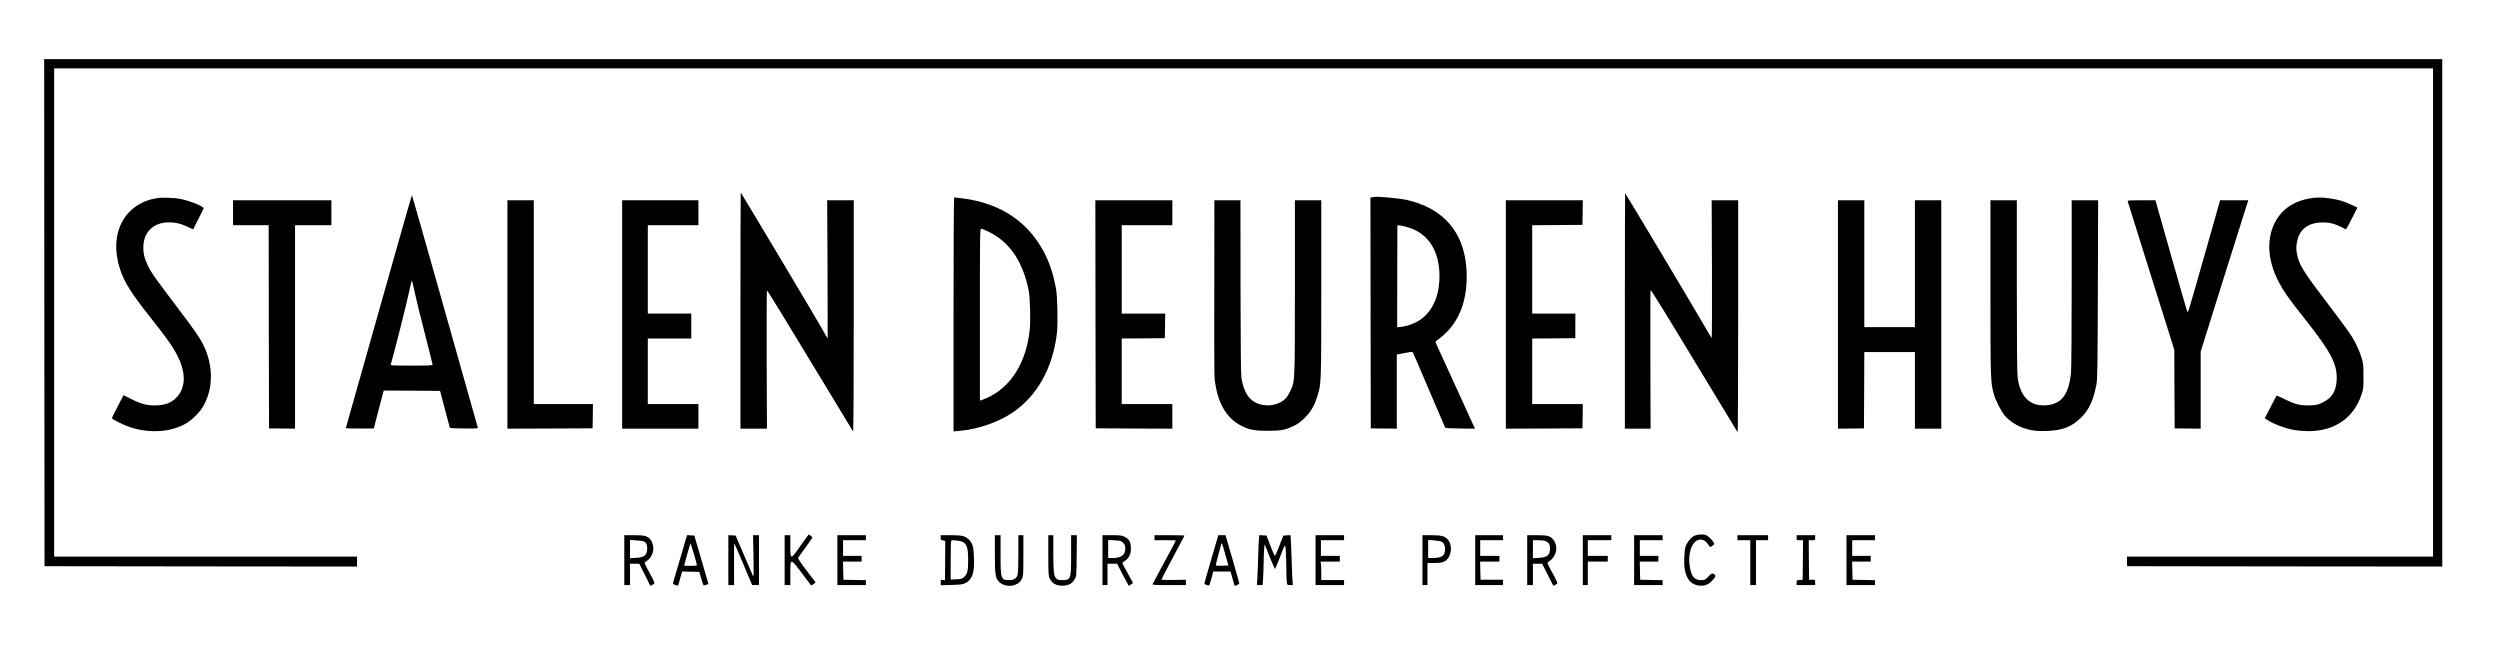 <?xml version="1.0" standalone="no"?>
<!DOCTYPE svg PUBLIC "-//W3C//DTD SVG 20010904//EN"
 "http://www.w3.org/TR/2001/REC-SVG-20010904/DTD/svg10.dtd">
<svg version="1.0" xmlns="http://www.w3.org/2000/svg"
 width="3508pt" height="918pt" viewBox="0 0 3508 918"
 preserveAspectRatio="xMidYMid meet">

<g transform="translate(0,918) scale(0.1,-0.1)"
fill="#000000" stroke="none">
<path d="M622 4793 l3 -3558 2193 -3 2192 -2 0 70 0 70 -2125 0 -2125 0 0
3425 0 3425 16690 0 16690 0 0 -3425 0 -3425 -2147 0 -2148 0 1 -67 2 -68
2211 -3 2211 -2 0 3560 0 3560 -16825 0 -16825 0 2 -3557z"/>
<path d="M10390 4824 l0 -1659 186 0 186 0 -4 972 c-1 534 0 969 4 967 13 -8
256 -404 733 -1194 257 -426 472 -779 476 -785 5 -5 9 716 9 1618 l0 1627
-186 0 -187 0 5 -970 c2 -533 3 -970 2 -970 -2 0 -47 78 -100 173 -75 133
-1105 1858 -1120 1876 -2 2 -4 -742 -4 -1655z"/>
<path d="M22800 4819 l0 -1654 180 0 181 0 -3 973 c-2 534 0 972 3 972 10 0
249 -388 754 -1225 252 -418 462 -764 467 -770 4 -5 8 725 8 1623 l0 1632
-186 0 -186 0 4 -969 c2 -533 0 -967 -4 -965 -4 3 -56 91 -117 197 -92 162
-1085 1824 -1097 1836 -2 2 -4 -740 -4 -1650z"/>
<path d="M5316 4813 c-252 -896 -461 -1632 -463 -1638 -2 -6 66 -9 194 -8
l198 1 69 266 70 266 395 -2 396 -3 66 -250 c36 -137 68 -256 70 -263 3 -10
51 -13 202 -15 128 -1 196 2 193 8 -2 6 -210 742 -462 1637 -252 896 -461
1628 -464 1628 -3 0 -212 -732 -464 -1627z m504 262 c18 -88 82 -348 142 -578
59 -230 108 -425 108 -433 0 -12 -47 -14 -296 -14 -277 0 -295 1 -290 18 39
127 233 898 257 1020 18 90 35 159 39 155 3 -4 21 -80 40 -168z"/>
<path d="M19262 6413 l-32 -4 2 -1620 3 -1620 183 -2 182 -2 0 520 0 520 108
21 c59 12 110 19 114 15 4 -3 106 -240 227 -526 122 -286 224 -526 228 -533 6
-10 58 -13 214 -15 l206 -2 -23 50 c-12 28 -135 298 -274 600 -138 303 -254
555 -257 562 -2 6 17 26 43 44 27 18 76 60 110 94 190 191 286 456 285 790 -1
583 -306 960 -869 1075 -83 16 -357 43 -402 38 -8 -1 -30 -3 -48 -5z m523
-432 c283 -96 433 -367 412 -741 -15 -252 -111 -443 -280 -555 -66 -44 -175
-83 -254 -91 l-58 -6 1 708 c0 390 1 713 2 718 3 13 89 -3 177 -33z"/>
<path d="M2205 6400 c-463 -73 -686 -502 -519 -1002 61 -184 157 -335 444
-697 230 -291 311 -407 375 -544 110 -232 96 -437 -39 -565 -69 -65 -143 -94
-263 -100 -126 -6 -214 15 -356 86 l-113 57 -82 -157 c-45 -86 -82 -161 -82
-166 0 -14 168 -98 252 -126 226 -74 472 -76 670 -3 101 36 174 84 253 162 81
82 127 155 166 264 78 220 61 477 -46 707 -51 111 -124 217 -389 567 -312 412
-349 464 -402 572 -52 108 -68 182 -61 288 13 193 152 317 358 317 94 0 160
-16 256 -60 l83 -39 72 142 c40 78 74 147 76 153 6 24 -180 102 -313 130 -88
19 -261 26 -340 14z"/>
<path d="M13380 4769 l0 -1642 83 7 c252 21 537 118 737 251 352 235 574 630
631 1124 15 135 7 517 -14 626 -37 194 -82 336 -154 480 -221 442 -615 711
-1146 780 -65 8 -122 15 -128 15 -5 0 -9 -613 -9 -1641z m478 1166 c145 -69
256 -160 350 -284 106 -140 190 -347 228 -556 19 -107 27 -423 13 -545 -49
-456 -262 -799 -590 -949 -35 -16 -74 -32 -86 -36 l-23 -6 0 1205 c0 1149 1
1206 18 1206 10 0 50 -16 90 -35z"/>
<path d="M32404 6395 c-182 -33 -326 -115 -421 -240 -185 -243 -188 -591 -6
-935 69 -132 140 -232 355 -503 381 -481 467 -646 456 -872 -8 -155 -66 -248
-194 -311 -68 -34 -84 -38 -177 -42 -133 -5 -208 12 -354 85 -62 30 -115 54
-117 52 -3 -2 -41 -74 -85 -161 l-82 -156 28 -20 c81 -57 260 -124 391 -147
46 -8 135 -15 196 -15 361 1 627 181 738 500 32 94 33 97 32 270 0 161 -2 182
-27 263 -15 49 -47 128 -72 178 -66 132 -95 173 -463 659 -289 380 -349 481
-373 629 -9 55 -9 88 0 143 29 179 143 276 335 286 108 5 182 -11 285 -62 l69
-35 25 42 c14 23 50 92 80 153 l56 112 -87 40 c-109 50 -172 69 -292 87 -114
18 -200 18 -296 0z"/>
<path d="M3270 6195 l0 -175 250 0 250 0 2 -1425 3 -1426 183 -2 182 -2 0
1428 0 1427 255 0 255 0 0 175 0 175 -690 0 -690 0 0 -175z"/>
<path d="M7120 4768 l0 -1603 597 2 598 3 3 170 2 170 -415 0 -415 0 0 1430 0
1430 -185 0 -185 0 0 -1602z"/>
<path d="M8730 4768 l0 -1603 535 0 535 0 0 173 0 172 -355 0 -355 0 0 460 0
460 305 0 305 0 0 175 0 175 -305 0 -305 0 0 620 0 620 355 0 355 0 0 175 0
175 -535 0 -535 0 0 -1602z"/>
<path d="M15372 4770 l3 -1600 538 -3 537 -2 0 173 0 172 -355 0 -355 0 0 460
0 460 303 2 302 3 3 173 2 172 -305 0 -305 0 0 620 0 620 355 0 355 0 0 175 0
175 -540 0 -540 0 2 -1600z"/>
<path d="M17039 5198 c-1 -1394 -2 -1301 16 -1413 44 -281 168 -480 355 -575
122 -62 189 -75 375 -75 193 0 250 11 375 72 55 27 95 56 150 112 86 86 133
167 175 301 55 177 55 170 55 1513 l0 1237 -185 0 -185 0 0 -1214 c0 -1334 0
-1324 -60 -1454 -44 -94 -82 -137 -153 -172 -82 -39 -177 -49 -266 -26 -152
39 -236 155 -272 374 -7 46 -11 457 -12 1280 l-1 1212 -183 0 -183 0 -1 -1172z"/>
<path d="M21130 4768 l0 -1603 537 2 538 3 3 170 2 170 -355 0 -355 0 0 460 0
460 302 2 303 3 0 173 1 172 -303 0 -303 0 0 620 0 620 353 2 352 3 3 173 2
172 -540 0 -540 0 0 -1602z"/>
<path d="M25790 4768 l0 -1603 182 2 183 2 3 536 2 535 355 0 355 0 0 -537 0
-538 185 0 185 0 0 1603 0 1602 -185 0 -185 0 0 -890 0 -890 -355 0 -355 0 0
890 0 890 -185 0 -185 0 0 -1602z"/>
<path d="M27930 5143 c0 -1297 1 -1317 46 -1488 24 -91 107 -254 159 -312 58
-66 160 -134 250 -166 111 -39 197 -50 341 -44 220 9 346 59 475 187 113 112
172 239 215 460 15 76 18 219 21 1338 l4 1252 -185 0 -186 0 0 -1157 c0 -695
-4 -1200 -10 -1263 -29 -305 -134 -443 -350 -457 -225 -16 -362 118 -399 390
-7 53 -11 475 -11 1283 l0 1204 -185 0 -185 0 0 -1227z"/>
<path d="M29855 6358 c2 -7 151 -480 329 -1050 l326 -1037 2 -551 3 -551 183
-2 182 -2 0 540 0 541 305 974 c169 536 319 1014 335 1063 l29 87 -198 0 -198
0 -218 -767 c-120 -423 -222 -777 -228 -787 -8 -15 -11 -16 -17 -5 -4 8 -106
362 -226 786 l-219 773 -197 0 c-154 0 -196 -3 -193 -12z"/>
<path d="M11235 1525 c-142 -204 -145 -204 -145 -5 l0 150 -40 0 -40 0 0 -350
0 -350 40 0 40 0 0 165 c0 218 0 218 161 3 67 -90 125 -166 128 -170 4 -4 20
3 36 16 l29 24 -127 167 c-83 109 -124 172 -118 179 32 41 201 278 201 282 0
7 -42 43 -51 44 -3 0 -54 -70 -114 -155z"/>
<path d="M23765 1657 c-44 -24 -98 -97 -116 -155 -6 -20 -14 -89 -16 -153 -10
-238 63 -371 211 -386 79 -8 134 15 191 80 46 53 47 65 4 88 -15 8 -27 0 -67
-41 -47 -48 -50 -50 -104 -50 -96 0 -138 55 -159 205 -28 202 51 377 164 362
43 -6 60 -18 97 -69 l27 -36 31 20 c30 19 31 21 18 46 -16 31 -71 84 -103 101
-38 19 -133 13 -178 -12z"/>
<path d="M8760 1320 l0 -350 40 0 40 0 0 150 0 150 65 0 65 0 76 -152 c42 -84
78 -154 79 -156 3 -4 26 8 54 27 11 7 -2 37 -64 152 -72 130 -77 144 -61 153
63 38 98 87 111 159 10 50 -11 128 -42 161 -44 47 -79 56 -228 56 l-135 0 0
-350z m278 261 c30 -16 44 -47 44 -94 -2 -96 -40 -129 -159 -135 l-83 -5 0
128 0 128 88 -5 c49 -3 98 -10 110 -17z"/>
<path d="M9616 1588 c-19 -64 -96 -326 -172 -588 -3 -11 7 -20 32 -29 19 -7
37 -11 38 -9 1 1 7 21 14 43 6 22 18 66 27 98 l17 58 120 -3 121 -3 27 -95
c15 -52 31 -95 36 -94 20 1 64 17 64 23 0 3 -45 157 -99 341 l-98 335 -51 3
-50 3 -26 -83z m164 -340 c0 -5 -40 -8 -90 -8 -49 0 -90 2 -90 5 0 10 83 300
88 309 4 8 91 -282 92 -306z"/>
<path d="M10220 1321 l0 -351 40 0 41 0 -1 291 c-1 160 0 293 3 295 2 2 59
-129 127 -291 l124 -295 48 0 48 0 0 350 0 350 -42 0 -41 0 6 -297 c4 -227 3
-293 -6 -278 -6 11 -63 144 -127 295 l-117 275 -51 3 -52 3 0 -350z"/>
<path d="M11750 1320 l0 -350 200 0 200 0 0 35 0 34 -157 3 -158 3 -3 128 -3
127 131 0 130 0 0 40 0 40 -130 0 -130 0 0 110 0 110 160 0 160 0 0 35 0 35
-200 0 -200 0 0 -350z"/>
<path d="M13200 1636 c0 -32 3 -35 33 -38 18 -2 32 -8 31 -15 -1 -7 -2 -133
-2 -279 l-2 -266 -30 4 c-29 4 -30 3 -30 -35 l0 -39 148 4 c123 3 154 7 193
24 100 46 134 141 126 353 -5 161 -21 214 -77 265 -52 47 -92 56 -252 56
l-138 0 0 -34z m311 -61 c56 -30 74 -88 74 -250 0 -157 -9 -196 -56 -241 -27
-26 -38 -29 -110 -33 l-79 -3 0 269 c0 148 3 273 8 277 11 13 128 -1 163 -19z"/>
<path d="M13960 1407 c0 -298 7 -341 63 -395 54 -52 150 -68 224 -37 48 20 71
41 94 87 17 34 19 62 19 323 l0 285 -35 0 -35 0 0 -257 c0 -146 -5 -274 -10
-295 -15 -54 -51 -78 -117 -78 -118 0 -123 14 -123 360 l0 270 -40 0 -40 0 0
-263z"/>
<path d="M14710 1388 c0 -254 2 -287 19 -324 34 -75 104 -110 202 -101 73 6
117 33 149 89 25 43 25 46 28 331 l3 287 -40 0 -41 0 0 -275 c0 -347 -3 -355
-128 -355 -49 0 -62 4 -82 24 -34 37 -39 86 -40 359 l0 247 -35 0 -35 0 0
-282z"/>
<path d="M15470 1320 l0 -350 35 0 35 0 0 150 0 150 68 0 67 0 80 -155 c44
-85 82 -155 83 -155 2 0 17 9 32 20 l29 20 -75 135 c-41 74 -74 138 -74 143 0
5 17 21 39 35 58 39 84 100 79 187 -4 82 -24 114 -88 148 -39 19 -59 22 -177
22 l-133 0 0 -350z m292 241 c23 -25 28 -41 28 -80 0 -88 -58 -131 -175 -131
l-65 0 0 126 0 127 92 -5 c88 -5 93 -7 120 -37z"/>
<path d="M16200 1635 l0 -35 150 0 c83 0 150 -2 150 -4 0 -3 -72 -138 -161
-302 -88 -163 -163 -303 -166 -310 -4 -12 36 -14 231 -14 l236 0 0 38 0 37
-170 -3 c-127 -2 -170 0 -170 9 0 7 72 146 160 310 88 164 160 301 160 304 0
3 -94 5 -210 5 l-210 0 0 -35z"/>
<path d="M16998 1337 c-54 -183 -98 -337 -98 -344 0 -15 62 -36 70 -24 3 6 16
51 30 100 l24 91 121 0 122 0 28 -100 c15 -55 28 -100 30 -100 17 0 65 25 65
33 0 7 -44 162 -97 345 l-97 332 -51 0 -50 0 -97 -333z m196 61 l43 -153 -85
-3 c-46 -2 -87 0 -90 3 -3 3 9 60 28 128 18 67 37 137 42 155 5 19 12 32 14
29 3 -3 25 -74 48 -159z"/>
<path d="M17666 1628 c-3 -24 -8 -135 -11 -248 -3 -113 -8 -251 -12 -307 l-6
-103 40 0 40 0 6 83 c4 45 7 145 8 222 1 77 4 169 8 205 l6 65 71 -179 c39
-98 74 -174 77 -169 4 6 31 74 62 152 83 216 81 213 88 86 4 -60 7 -168 7
-240 0 -73 3 -153 6 -179 7 -46 7 -46 46 -46 l40 0 -6 68 c-3 37 -8 157 -11
267 -3 110 -8 237 -11 283 l-6 83 -50 -3 -50 -3 -28 -70 c-15 -38 -39 -103
-55 -143 -15 -40 -32 -71 -37 -70 -6 2 -34 67 -63 143 l-53 140 -50 3 -51 3
-5 -43z"/>
<path d="M18460 1320 l0 -350 200 0 200 0 0 35 0 35 -160 0 -160 0 0 108 c0
59 -3 117 -6 130 l-6 22 136 0 136 0 0 40 0 40 -132 0 -133 0 0 110 0 110 163
0 162 0 0 35 0 35 -200 0 -200 0 0 -350z"/>
<path d="M19960 1320 l0 -350 35 0 35 0 0 155 0 155 95 0 c109 0 148 12 188
59 61 73 62 203 3 270 -42 48 -90 61 -228 61 l-128 0 0 -350z m275 256 c46
-30 57 -126 21 -182 -20 -29 -72 -44 -153 -44 l-63 0 0 126 0 127 86 -6 c50
-4 96 -12 109 -21z"/>
<path d="M20700 1320 l0 -350 195 0 195 0 0 38 0 37 -157 0 -158 0 -3 128 -3
127 136 0 135 0 0 40 0 40 -135 0 -135 0 0 110 0 110 160 0 160 0 0 35 0 35
-195 0 -195 0 0 -350z"/>
<path d="M21430 1320 l0 -350 40 0 40 0 0 150 0 150 64 0 65 0 77 -152 c42
-84 78 -154 79 -156 3 -4 26 8 54 26 10 8 -3 39 -65 152 -72 132 -77 144 -60
154 118 71 150 220 69 317 -43 50 -76 59 -228 59 l-135 0 0 -350z m232 274
c57 -10 88 -46 88 -105 0 -99 -37 -131 -157 -137 l-83 -5 0 127 0 126 58 0
c31 0 74 -3 94 -6z"/>
<path d="M22210 1320 l0 -350 35 0 35 0 0 165 0 165 140 0 140 0 0 40 0 40
-140 0 -140 0 0 110 0 110 165 0 165 0 0 35 0 35 -200 0 -200 0 0 -350z"/>
<path d="M22930 1320 l0 -350 200 0 200 0 0 35 0 34 -157 3 -158 3 -3 128 -3
127 131 0 130 0 0 40 0 40 -130 0 -130 0 0 110 0 110 160 0 160 0 0 35 0 35
-200 0 -200 0 0 -350z"/>
<path d="M24380 1635 l0 -35 90 0 90 0 0 -315 0 -315 40 0 40 0 0 315 0 315
85 0 85 0 0 35 0 35 -215 0 -215 0 0 -35z"/>
<path d="M25210 1635 c0 -35 0 -35 45 -35 l45 0 -2 -277 -3 -278 -42 -3 c-42
-3 -43 -4 -43 -38 l0 -34 130 0 130 0 0 38 c0 37 0 37 -42 37 l-43 0 -3 278
-2 277 45 0 c45 0 45 0 45 35 l0 35 -130 0 -130 0 0 -35z"/>
<path d="M25910 1320 l0 -350 200 0 200 0 0 35 0 34 -157 3 -158 3 -3 128 -3
127 131 0 130 0 0 40 0 40 -130 0 -130 0 0 110 0 110 160 0 160 0 0 35 0 35
-200 0 -200 0 0 -350z"/>
</g>
</svg>
